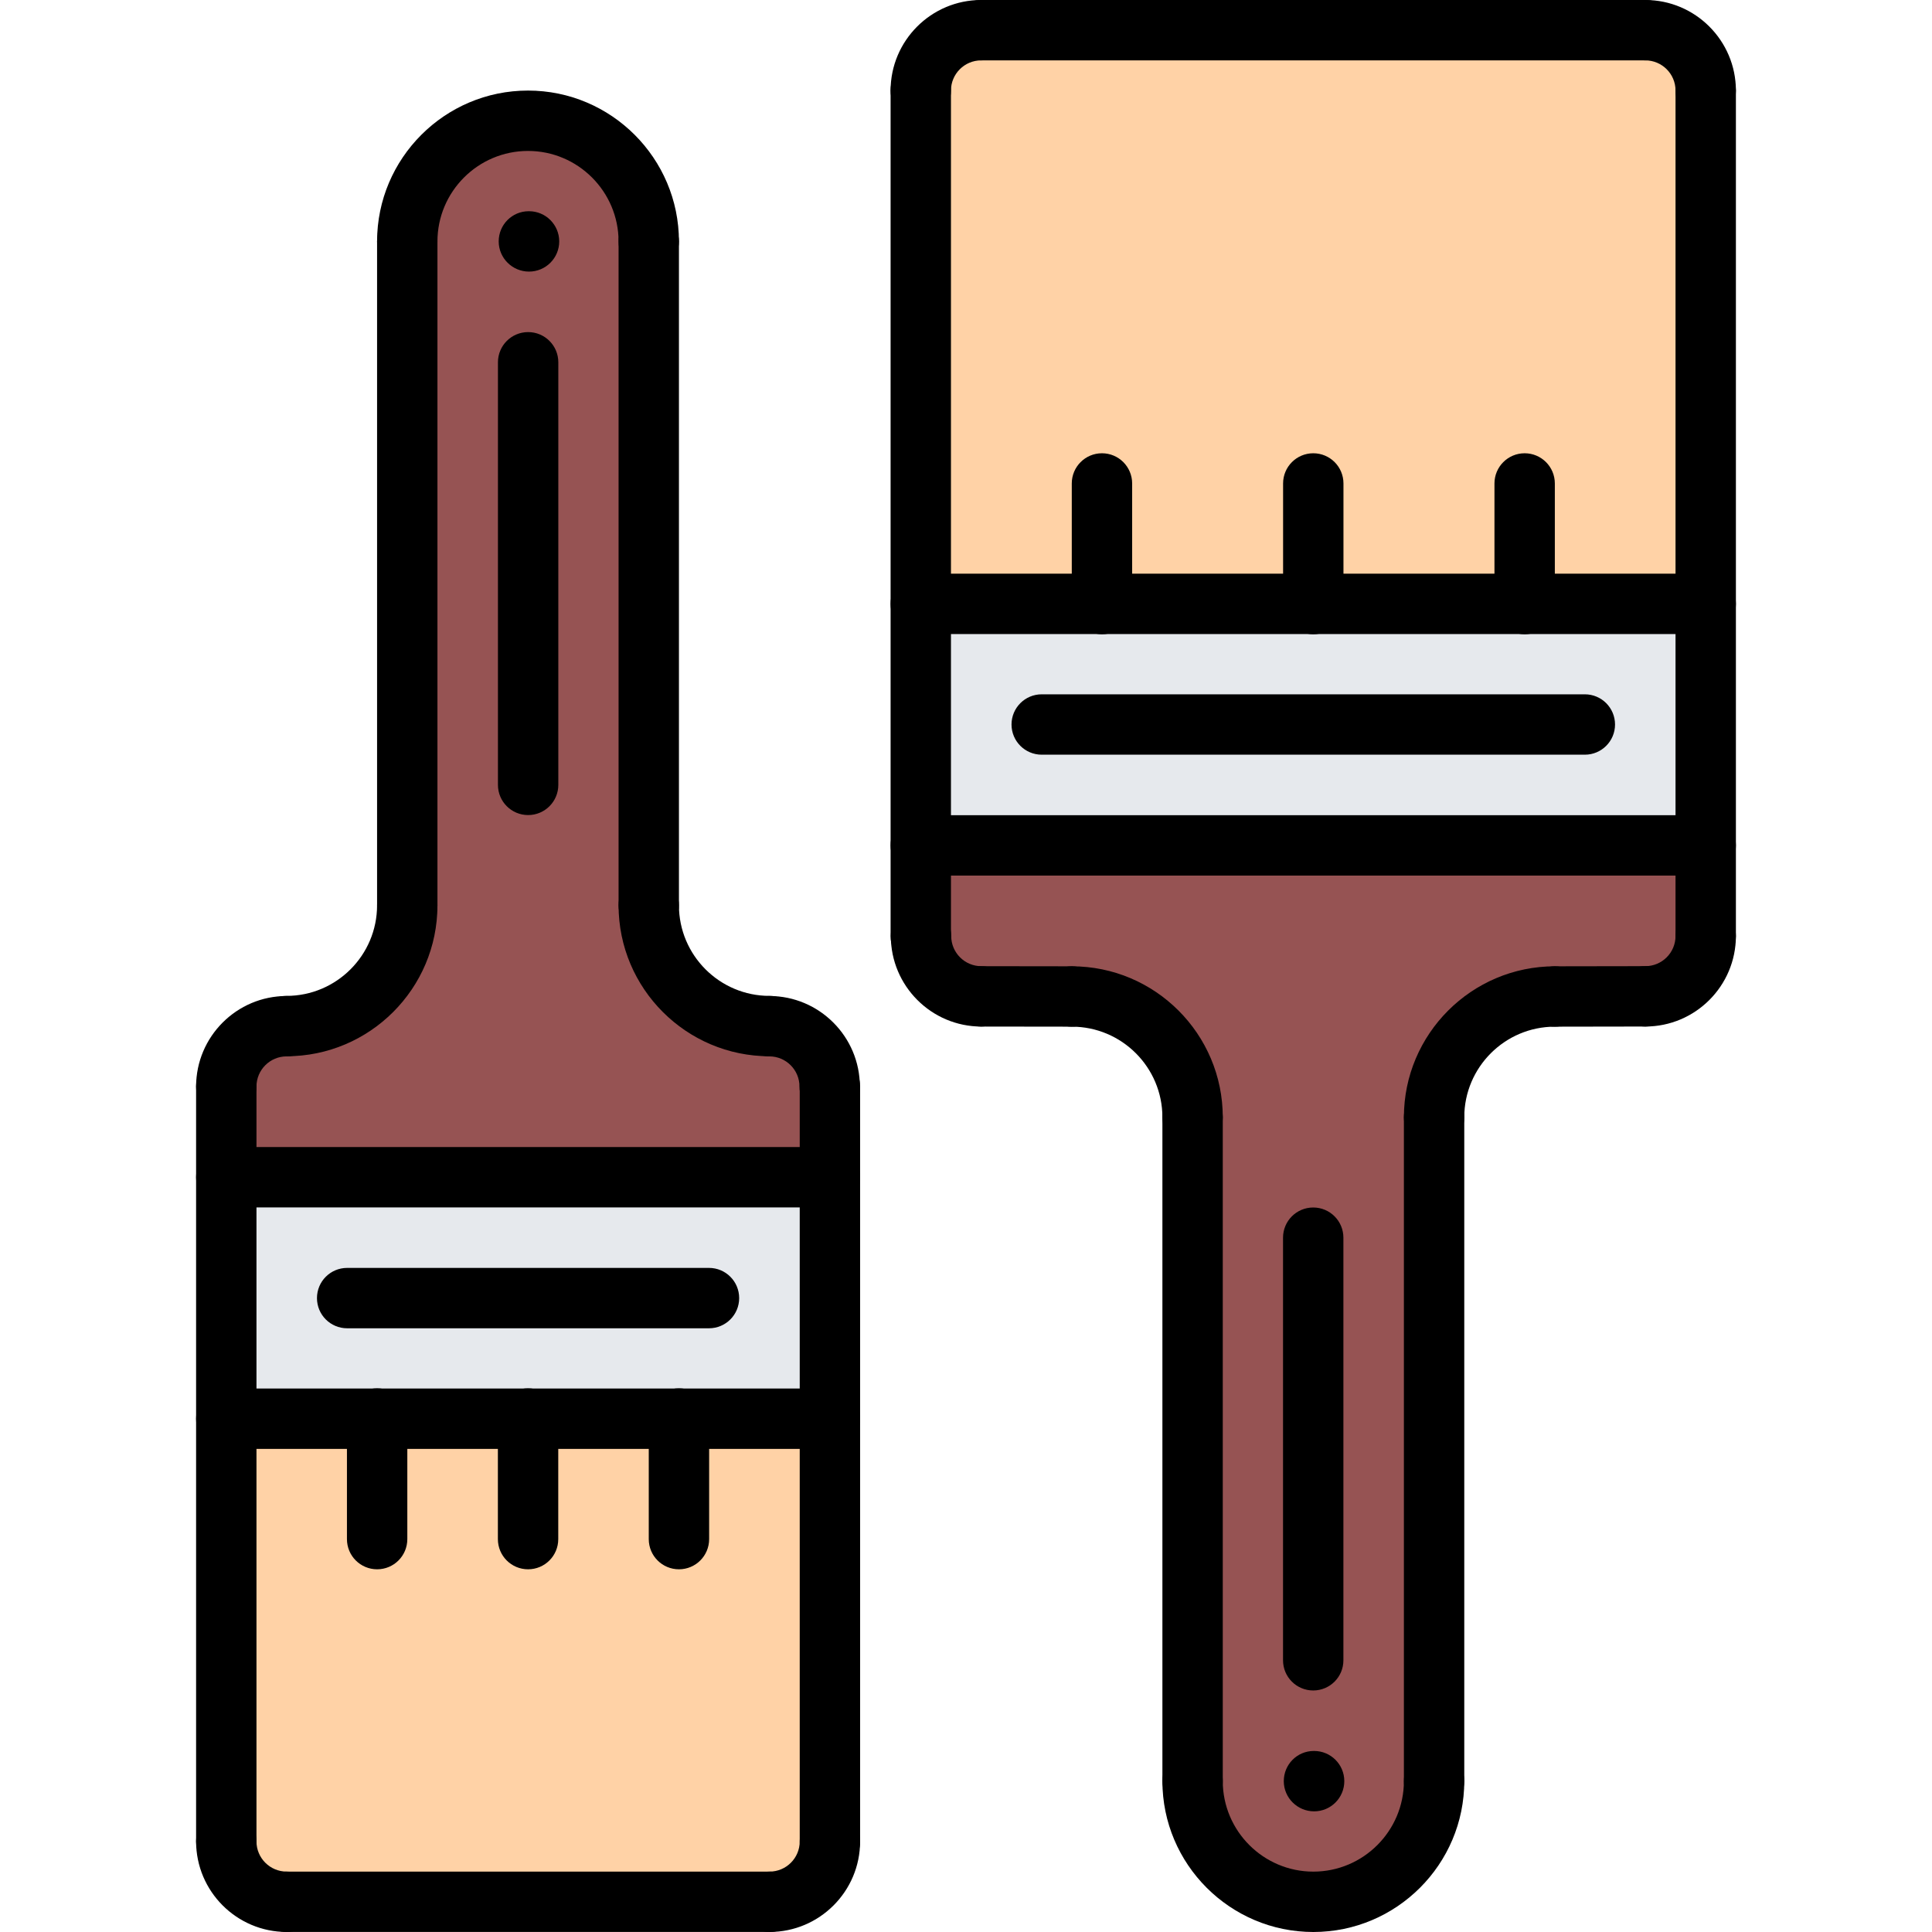 <svg xml:space="preserve" viewBox="0 0 64 64" height="64px" width="64px" y="0px" x="0px" xmlns:xlink="http://www.w3.org/1999/xlink" xmlns="http://www.w3.org/2000/svg" id="icons" version="1.1">
<g>
	<g>
		<path d="M50.51,20H43.5h-7h-6V3c0-1.11,0.9-2,2-2h22c1.11,0,2,0.89,2,2v17H50.51z" fill="#FFD2A6"></path>
	</g>
	<g>
		<path d="M56.5,28v3.01c0,1.1-0.89,1.99-1.99,1.99l-3,0.01c-2.22,0-4,1.79-4,4V59c0,2.21-1.8,4-4,4
			c-2.21,0-4-1.79-4-4V37.01c0-2.21-1.79-4-4-4h-3c-1.109,0-2-0.9-2-2H30.5V28H56.5z" fill="#965353"></path>
	</g>
	<g>
		<polygon points="50.51,20 56.5,20 56.5,28 30.5,28 30.5,20 36.5,20 43.5,20" fill="#E6E9ED"></polygon>
	</g>
	<g>
		<polygon points="22.49,47 17.49,47 12.49,47 7.5,47 7.5,39 27.49,39 27.49,47" fill="#E6E9ED"></polygon>
	</g>
	<g>
		<path d="M27.49,35.99V39H7.5v-3.01c0-1.1,0.89-2,1.99-2c2.21,0,4-1.79,4-4V8c0-2.21,1.79-4,4-4s4,1.79,4,4v21.99
			c0,2.21,1.79,4,4,4c1.1,0,1.99,0.9,1.99,2H27.49z" fill="#965353"></path>
	</g>
	<g>
		<path d="M22.49,47h5v14c0,1.1-0.891,2-2,2H9.5c-1.11,0-2-0.9-2-2V47h4.99h5H22.49z" fill="#FFD2A6"></path>
	</g>
</g>
<g>
	<g>
		<path d="M56.504,4c-0.553,0-1-0.448-1-1c0-0.551-0.448-1-1-1c-0.553,0-1-0.448-1-1s0.447-1,1-1c1.654,0,3,1.346,3,3
			C57.504,3.552,57.057,4,56.504,4z"></path>
	</g>
	<g>
		<path d="M30.502,4c-0.553,0-1-0.448-1-1c0-1.654,1.346-3,3-3c0.553,0,1,0.448,1,1s-0.447,1-1,1c-0.552,0-1,0.449-1,1
			C31.502,3.552,31.055,4,30.502,4z"></path>
	</g>
	<g>
		<path d="M54.504,2H32.502c-0.553,0-1-0.448-1-1s0.447-1,1-1h22.002c0.553,0,1,0.448,1,1S55.057,2,54.504,2z"></path>
	</g>
	<g>
		<path d="M30.502,32.015c-0.553,0-1-0.448-1-1V3c0-0.552,0.447-1,1-1s1,0.448,1,1v28.015
			C31.502,31.567,31.055,32.015,30.502,32.015z"></path>
	</g>
	<g>
		<path d="M56.504,21.004H30.502c-0.553,0-1-0.448-1-1s0.447-1,1-1h26.002c0.553,0,1,0.448,1,1S57.057,21.004,56.504,21.004z"></path>
	</g>
	<g>
		<path d="M56.504,29.004H30.502c-0.553,0-1-0.448-1-1s0.447-1,1-1h26.002c0.553,0,1,0.448,1,1S57.057,29.004,56.504,29.004z"></path>
	</g>
	<g>
		<path d="M52.5,25H34.508c-0.553,0-1-0.448-1-1s0.447-1,1-1H52.5c0.553,0,1,0.448,1,1S53.053,25,52.5,25z"></path>
	</g>
	<g>
		<path d="M56.504,32.014c-0.553,0-1-0.448-1-1V3c0-0.552,0.447-1,1-1s1,0.448,1,1v28.014
			C57.504,31.566,57.057,32.014,56.504,32.014z"></path>
	</g>
	<g>
		<path d="M54.506,34.005c-0.553,0-1-0.447-1-1c0-0.552,0.447-1,1-1c0.551,0,0.998-0.448,0.998-0.999c0-0.552,0.447-1,1-1
			s1,0.448,1,1C57.504,32.66,56.159,34.005,54.506,34.005z"></path>
	</g>
	<g>
		<path d="M32.508,34.006c-1.653,0-2.998-1.345-2.998-2.999c0-0.552,0.447-1,1-1s1,0.448,1,1c0,0.551,0.447,0.999,0.998,0.999
			c0.553,0,1,0.448,1,1C33.508,33.559,33.061,34.006,32.508,34.006z"></path>
	</g>
	<g>
		<path d="M43.506,64c-2.757,0-5-2.243-5-5c0-0.553,0.447-1,1-1s1,0.447,1,1c0,1.654,1.346,3,3,3s3-1.346,3-3c0-0.553,0.447-1,1-1
			s1,0.447,1,1C48.506,61.757,46.263,64,43.506,64z"></path>
	</g>
	<g>
		<path d="M47.506,60c-0.553,0-1-0.447-1-1V37.01c0-0.553,0.447-1,1-1s1,0.447,1,1V59C48.506,59.553,48.059,60,47.506,60z"></path>
	</g>
	<g>
		<path d="M39.506,60c-0.553,0-1-0.447-1-1V37.01c0-0.553,0.447-1,1-1s1,0.447,1,1V59C40.506,59.553,40.059,60,39.506,60z"></path>
	</g>
	<g>
		<path d="M39.506,38.01c-0.553,0-1-0.447-1-1c0-1.654-1.346-3-3-3c-0.553,0-1-0.447-1-1c0-0.552,0.447-1,1-1c2.757,0,5,2.243,5,5
			C40.506,37.563,40.059,38.01,39.506,38.01z"></path>
	</g>
	<g>
		<path d="M47.506,38.01c-0.553,0-1-0.447-1-1c0-2.757,2.243-5,5-5c0.553,0,1,0.448,1,1c0,0.553-0.447,1-1,1c-1.654,0-3,1.346-3,3
			C48.506,37.563,48.059,38.01,47.506,38.01z"></path>
	</g>
	<g>
		<path d="M51.506,34.01c-0.552,0-0.999-0.446-1-0.998c-0.001-0.553,0.446-1.001,0.998-1.002l3-0.005
			c0.547-0.034,1.001,0.446,1.002,0.998c0.001,0.553-0.446,1.001-0.998,1.002l-3,0.005C51.507,34.01,51.507,34.01,51.506,34.01z"></path>
	</g>
	<g>
		<path d="M35.506,34.01L35.506,34.01l-2.999-0.004c-0.553-0.001-1-0.449-0.999-1.001c0.001-0.552,0.448-0.999,1-0.999h0.001
			l2.998,0.004c0.553,0,1,0.449,0.999,1.001S36.058,34.01,35.506,34.01z"></path>
	</g>
	<g>
		<path d="M50.506,21.011c-0.553,0-1-0.448-1-1v-3.996c0-0.552,0.447-1,1-1s1,0.448,1,1v3.996
			C51.506,20.563,51.059,21.011,50.506,21.011z"></path>
	</g>
	<g>
		<path d="M43.504,21.011c-0.553,0-1-0.448-1-1v-3.996c0-0.552,0.447-1,1-1s1,0.448,1,1v3.996
			C44.504,20.563,44.057,21.011,43.504,21.011z"></path>
	</g>
	<g>
		<path d="M36.504,21.011c-0.553,0-1-0.448-1-1v-3.996c0-0.552,0.447-1,1-1s1,0.448,1,1v3.996
			C37.504,20.563,37.057,21.011,36.504,21.011z"></path>
	</g>
	<g>
		<path d="M43.532,60.003c-0.553,0-1.005-0.447-1.005-1s0.442-1,0.994-1h0.011c0.552,0,1,0.447,1,1S44.084,60.003,43.532,60.003z"></path>
	</g>
	<g>
		<path d="M43.502,55.999c-0.553,0-1-0.447-1-1V41c0-0.553,0.447-1,1-1s1,0.447,1,1v13.999
			C44.502,55.552,44.055,55.999,43.502,55.999z"></path>
	</g>
	<g>
		<path d="M9.496,63.999c-1.654,0-3-1.346-3-3c0-0.553,0.447-1,1-1s1,0.447,1,1c0,0.552,0.448,1,1,1c0.553,0,1,0.447,1,1
			S10.049,63.999,9.496,63.999z"></path>
	</g>
	<g>
		<path d="M25.492,63.999c-0.553,0-1-0.447-1-1s0.447-1,1-1c0.552,0,1-0.448,1-1c0-0.553,0.447-1,1-1s1,0.447,1,1
			C28.492,62.653,27.146,63.999,25.492,63.999z"></path>
	</g>
	<g>
		<path d="M25.492,63.999H9.496c-0.553,0-1-0.447-1-1s0.447-1,1-1h15.996c0.553,0,1,0.447,1,1S26.045,63.999,25.492,63.999z"></path>
	</g>
	<g>
		<path d="M27.492,61.999c-0.553,0-1-0.447-1-1V35.985c0-0.553,0.447-1,1-1s1,0.447,1,1v25.014
			C28.492,61.552,28.045,61.999,27.492,61.999z"></path>
	</g>
	<g>
		<path d="M27.492,47.997H7.496c-0.553,0-1-0.447-1-1s0.447-1,1-1h19.996c0.553,0,1,0.447,1,1S28.045,47.997,27.492,47.997z"></path>
	</g>
	<g>
		<path d="M27.492,39.997H7.496c-0.553,0-1-0.447-1-1s0.447-1,1-1h19.996c0.553,0,1,0.447,1,1S28.045,39.997,27.492,39.997z"></path>
	</g>
	<g>
		<path d="M23.486,44.001H11.5c-0.553,0-1-0.447-1-1s0.447-1,1-1h11.986c0.553,0,1,0.447,1,1S24.039,44.001,23.486,44.001z"></path>
	</g>
	<g>
		<path d="M7.496,61.999c-0.553,0-1-0.447-1-1V35.986c0-0.553,0.447-1,1-1s1,0.447,1,1v25.013
			C8.496,61.552,8.049,61.999,7.496,61.999z"></path>
	</g>
	<g>
		<path d="M7.496,36.994c-0.553,0-1-0.447-1-1c0-1.654,1.345-3,2.998-3c0.553,0,1,0.447,1,1s-0.447,1-1,1
			c-0.551,0-0.998,0.448-0.998,1C8.496,36.547,8.049,36.994,7.496,36.994z"></path>
	</g>
	<g>
		<path d="M27.484,36.993c-0.553,0-1-0.447-1-1c0-0.551-0.447-0.999-0.998-0.999c-0.553,0-1-0.447-1-1s0.447-1,1-1
			c1.653,0,2.998,1.346,2.998,2.999C28.484,36.546,28.037,36.993,27.484,36.993z"></path>
	</g>
	<g>
		<path d="M21.491,9c-0.553,0-1-0.448-1-1c0-1.654-1.346-3-3-3s-3,1.346-3,3c0,0.552-0.447,1-1,1s-1-0.448-1-1c0-2.757,2.243-5,5-5
			s5,2.243,5,5C22.491,8.552,22.044,9,21.491,9z"></path>
	</g>
	<g>
		<path d="M13.491,30.99c-0.553,0-1-0.448-1-1V8c0-0.552,0.447-1,1-1s1,0.448,1,1v21.99C14.491,30.542,14.044,30.99,13.491,30.99z"></path>
	</g>
	<g>
		<path d="M21.491,30.99c-0.553,0-1-0.448-1-1V8c0-0.552,0.447-1,1-1s1,0.448,1,1v21.99C22.491,30.542,22.044,30.99,21.491,30.99z"></path>
	</g>
	<g>
		<path d="M25.491,34.99c-2.757,0-5-2.243-5-5c0-0.552,0.447-1,1-1s1,0.448,1,1c0,1.654,1.346,3,3,3c0.553,0,1,0.447,1,1
			S26.044,34.99,25.491,34.99z"></path>
	</g>
	<g>
		<path d="M9.491,34.99c-0.553,0-1-0.447-1-1s0.447-1,1-1c1.654,0,3-1.346,3-3c0-0.552,0.447-1,1-1s1,0.448,1,1
			C14.491,32.747,12.248,34.99,9.491,34.99z"></path>
	</g>
	<g>
		<path d="M12.493,51.985c-0.553,0-1-0.447-1-1v-3.996c0-0.553,0.447-1,1-1s1,0.447,1,1v3.996
			C13.493,51.538,13.046,51.985,12.493,51.985z"></path>
	</g>
	<g>
		<path d="M17.493,51.985c-0.553,0-1-0.447-1-1v-3.996c0-0.553,0.447-1,1-1s1,0.447,1,1v3.996
			C18.493,51.538,18.046,51.985,17.493,51.985z"></path>
	</g>
	<g>
		<path d="M22.491,51.985c-0.553,0-1-0.447-1-1v-3.996c0-0.553,0.447-1,1-1s1,0.447,1,1v3.996
			C23.491,51.538,23.044,51.985,22.491,51.985z"></path>
	</g>
	<g>
		<path d="M17.525,8.997c-0.553,0-1.005-0.448-1.005-1s0.442-1,0.994-1h0.011c0.552,0,1,0.448,1,1S18.077,8.997,17.525,8.997z"></path>
	</g>
	<g>
		<path d="M17.495,27c-0.553,0-1-0.448-1-1V12.001c0-0.552,0.447-1,1-1s1,0.448,1,1V26C18.495,26.552,18.048,27,17.495,27z"></path>
	</g>
</g>
</svg>
